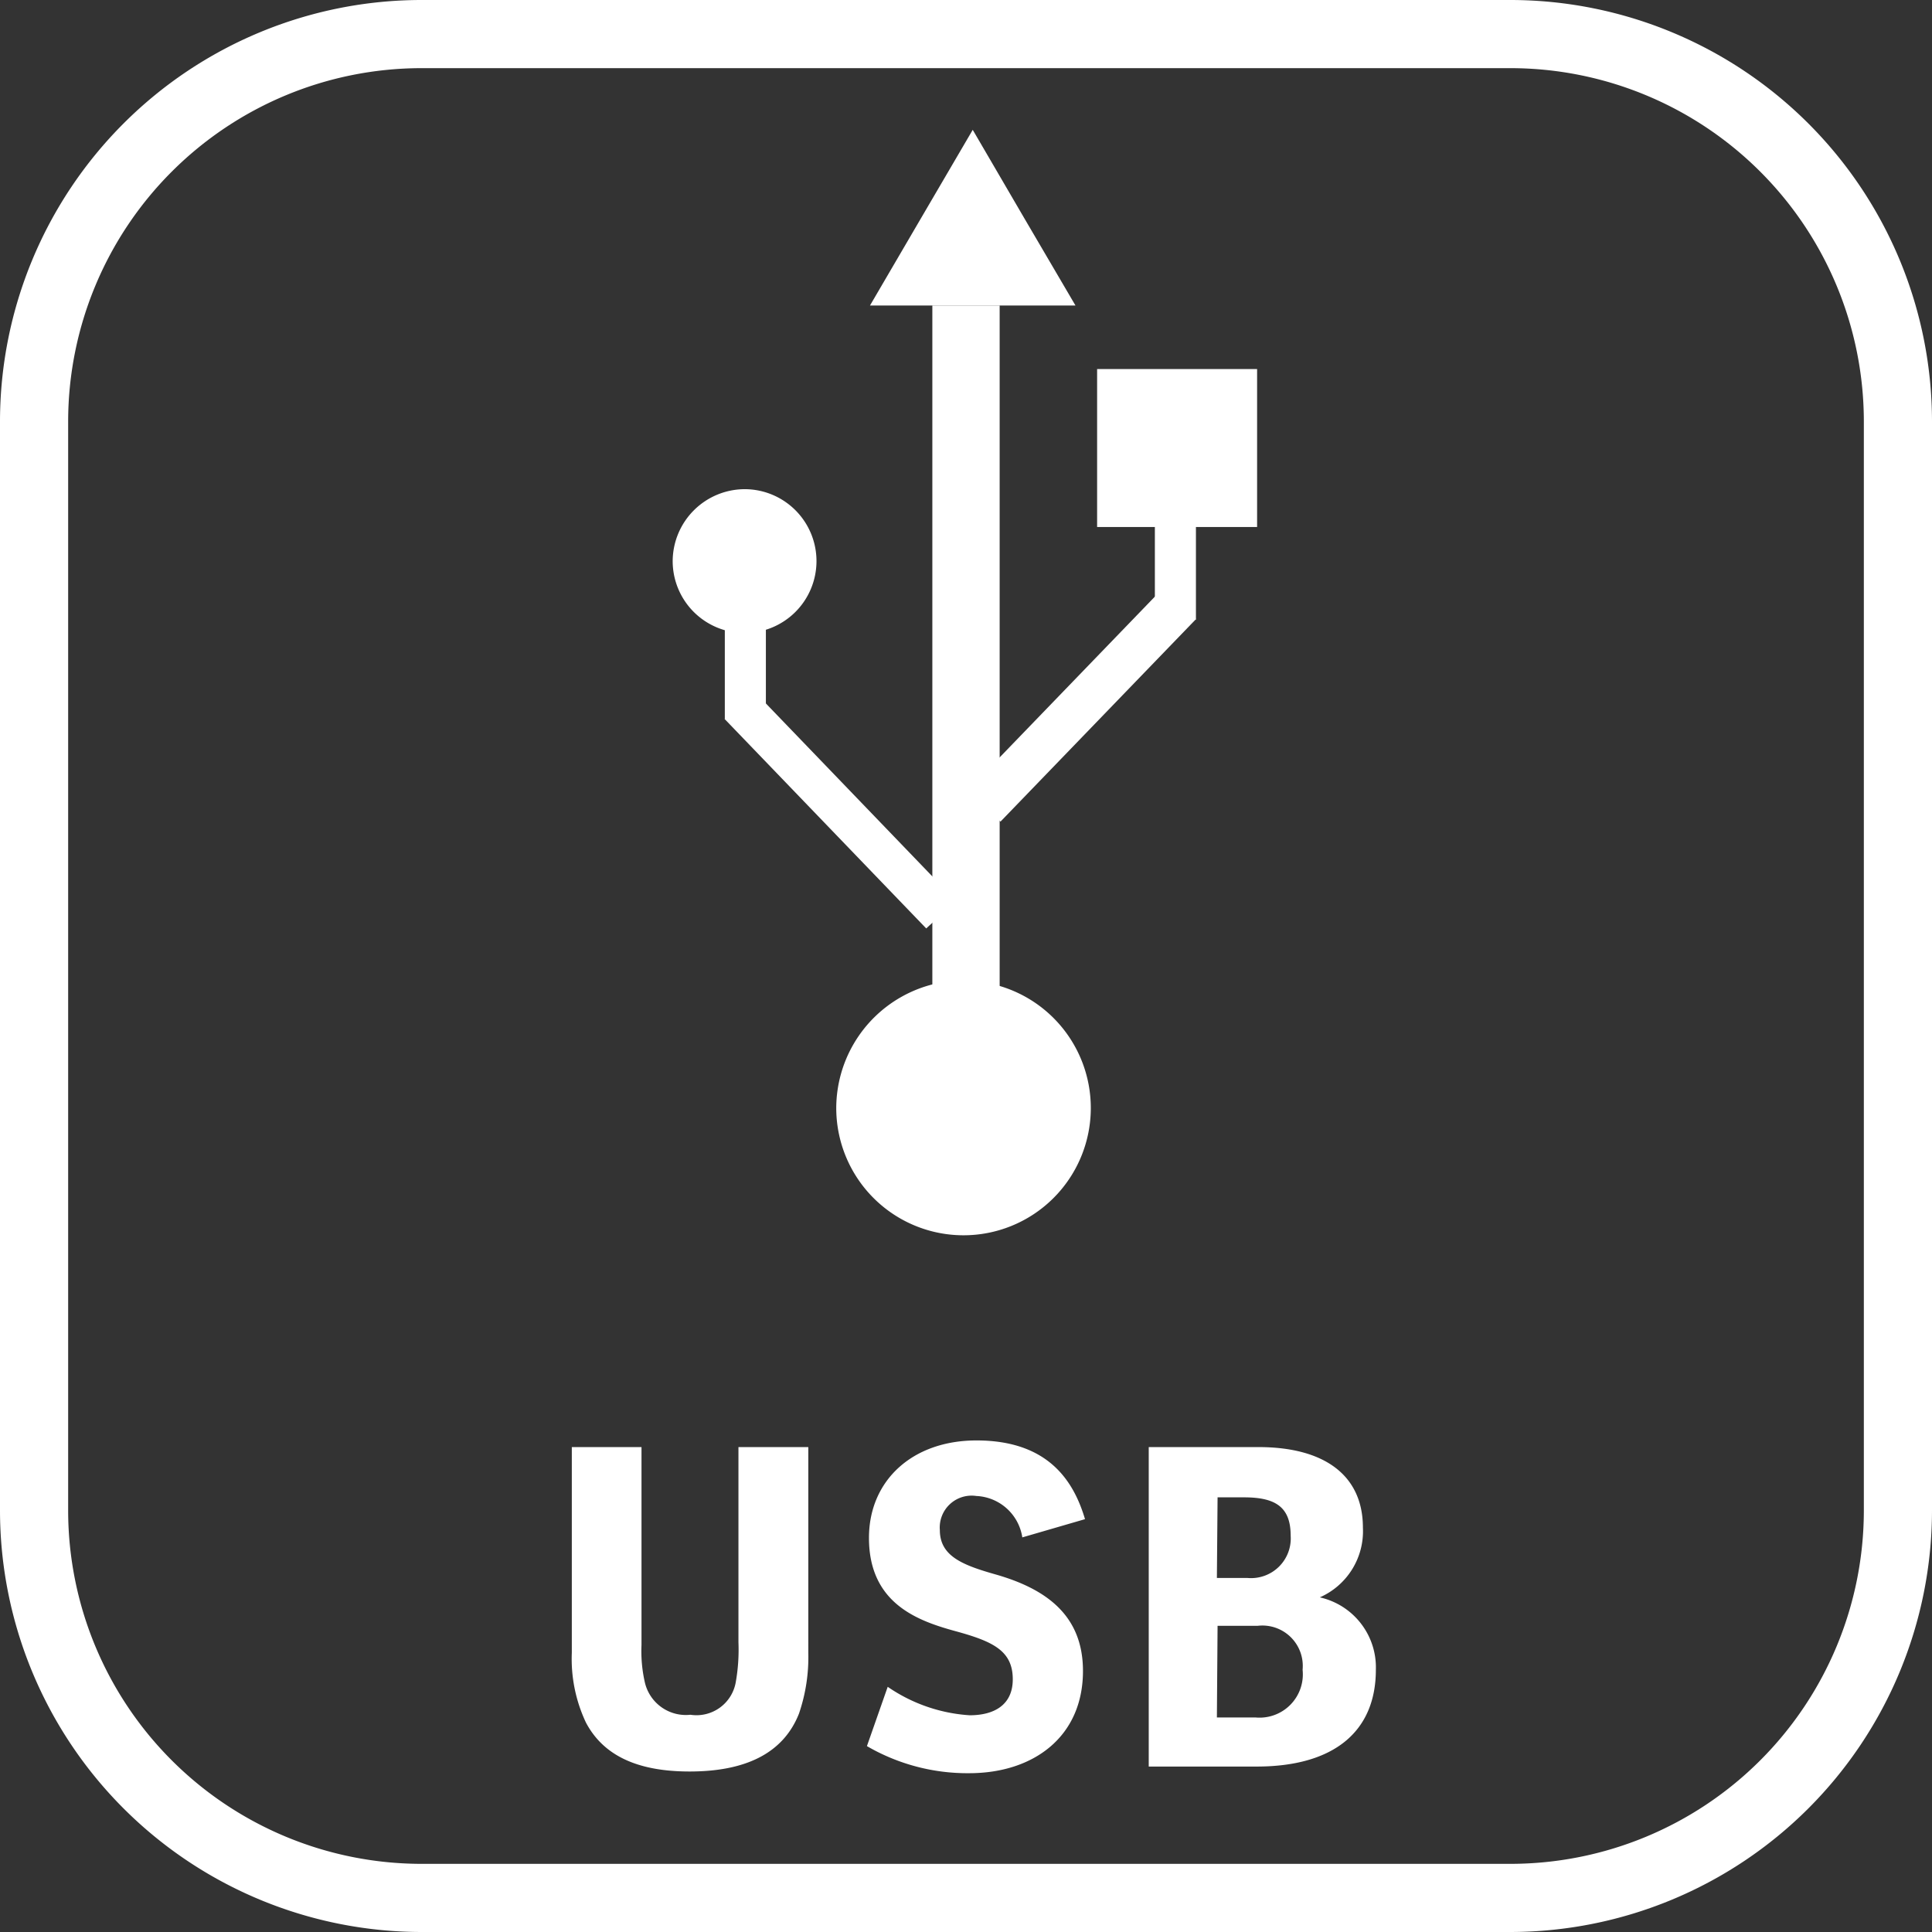 <?xml version="1.0"?>
<svg xmlns="http://www.w3.org/2000/svg" width="40" height="40" viewBox="0 0 113.39 113.39"><rect x="0" y="0" width="113.39" height="113.39" fill="#333333" stroke="none"/><defs><style>.a{fill:#fff;}</style></defs><title>USB</title><path class="a" d="M56.64,57.56A7.47,7.47,0,1,1,49.08,65a7.51,7.51,0,0,1,7.56-7.46" transform="translate(0 0)"/><polygon class="a" points="57.09 17.93 51.06 17.93 54.07 12.78 57.09 7.62 60.1 12.78 63.12 17.93 57.09 17.93"/><rect class="a" x="54.72" y="17.93" width="3.95" height="40.61"/><polygon class="a" points="44.28 40.59 56.11 52.88 54.36 54.49 42.53 42.2 44.28 40.59"/><polygon class="a" points="68.23 34.55 56.77 46.42 58.72 48.22 70.19 36.34 68.23 34.55"/><path class="a" d="M88.66,4a20.75,20.75,0,0,1,20.73,20.72V88.66a20.75,20.75,0,0,1-20.73,20.73H24.72A20.75,20.75,0,0,1,4,88.66V24.72A20.75,20.75,0,0,1,24.72,4H88.66m0-4H24.72A24.75,24.75,0,0,0,0,24.72V88.66a24.76,24.76,0,0,0,24.72,24.73H88.66a24.77,24.77,0,0,0,24.73-24.73V24.72A24.76,24.76,0,0,0,88.66,0Z" transform="translate(0 0)"/><path class="a" d="M37.65,96.55a8.24,8.24,0,0,0,.19,2.16,2.47,2.47,0,0,0,2.68,1.93,2.34,2.34,0,0,0,2.66-1.9,10.9,10.9,0,0,0,.16-2.35V84.93h4.1V97a10.24,10.24,0,0,1-.55,3.58c-.83,2.09-2.79,3.39-6.42,3.39-3.16,0-5.09-1-6.08-2.87A8.76,8.76,0,0,1,33.56,97V84.93h4.09Z" transform="translate(0 0)"/><path class="a" d="M52.1,99a9.55,9.55,0,0,0,4.81,1.67c1.43,0,2.53-.6,2.53-2.11,0-1.67-1.15-2.22-3.34-2.82S51,94.14,51,90.26c0-3.37,2.55-5.72,6.31-5.72,4.23,0,5.71,2.4,6.37,4.62L60,90.23A2.86,2.86,0,0,0,57.3,87.8a1.87,1.87,0,0,0-2.14,2c0,1.54,1.35,2.06,3.29,2.61,3,.86,5.11,2.43,5.11,5.66,0,3.86-2.9,6-6.68,6a11.73,11.73,0,0,1-6-1.59Z" transform="translate(0 0)"/><path class="a" d="M67.42,84.93h6.44c3.89,0,6.13,1.67,6.13,4.73a4.24,4.24,0,0,1-2.53,4.09A4.21,4.21,0,0,1,80.75,98c0,3.6-2.43,5.68-7,5.68H67.42Zm4,7.68h1.78a2.33,2.33,0,0,0,2.55-2.48c0-1.7-.91-2.25-2.74-2.25H71.46Zm0,8.19H73.7A2.54,2.54,0,0,0,76.45,98a2.37,2.37,0,0,0-2.64-2.58H71.46Z" transform="translate(0 0)"/><rect class="a" x="64.39" y="21.66" width="9.39" height="9.27"/><path class="a" d="M43.74,28.71a4.22,4.22,0,1,1-4.26,4.21,4.24,4.24,0,0,1,4.26-4.21" transform="translate(0 0)"/><rect class="a" x="42.54" y="35.3" width="2.41" height="6.92"/><rect class="a" x="67.78" y="29.44" width="2.41" height="6.92"/></svg>
